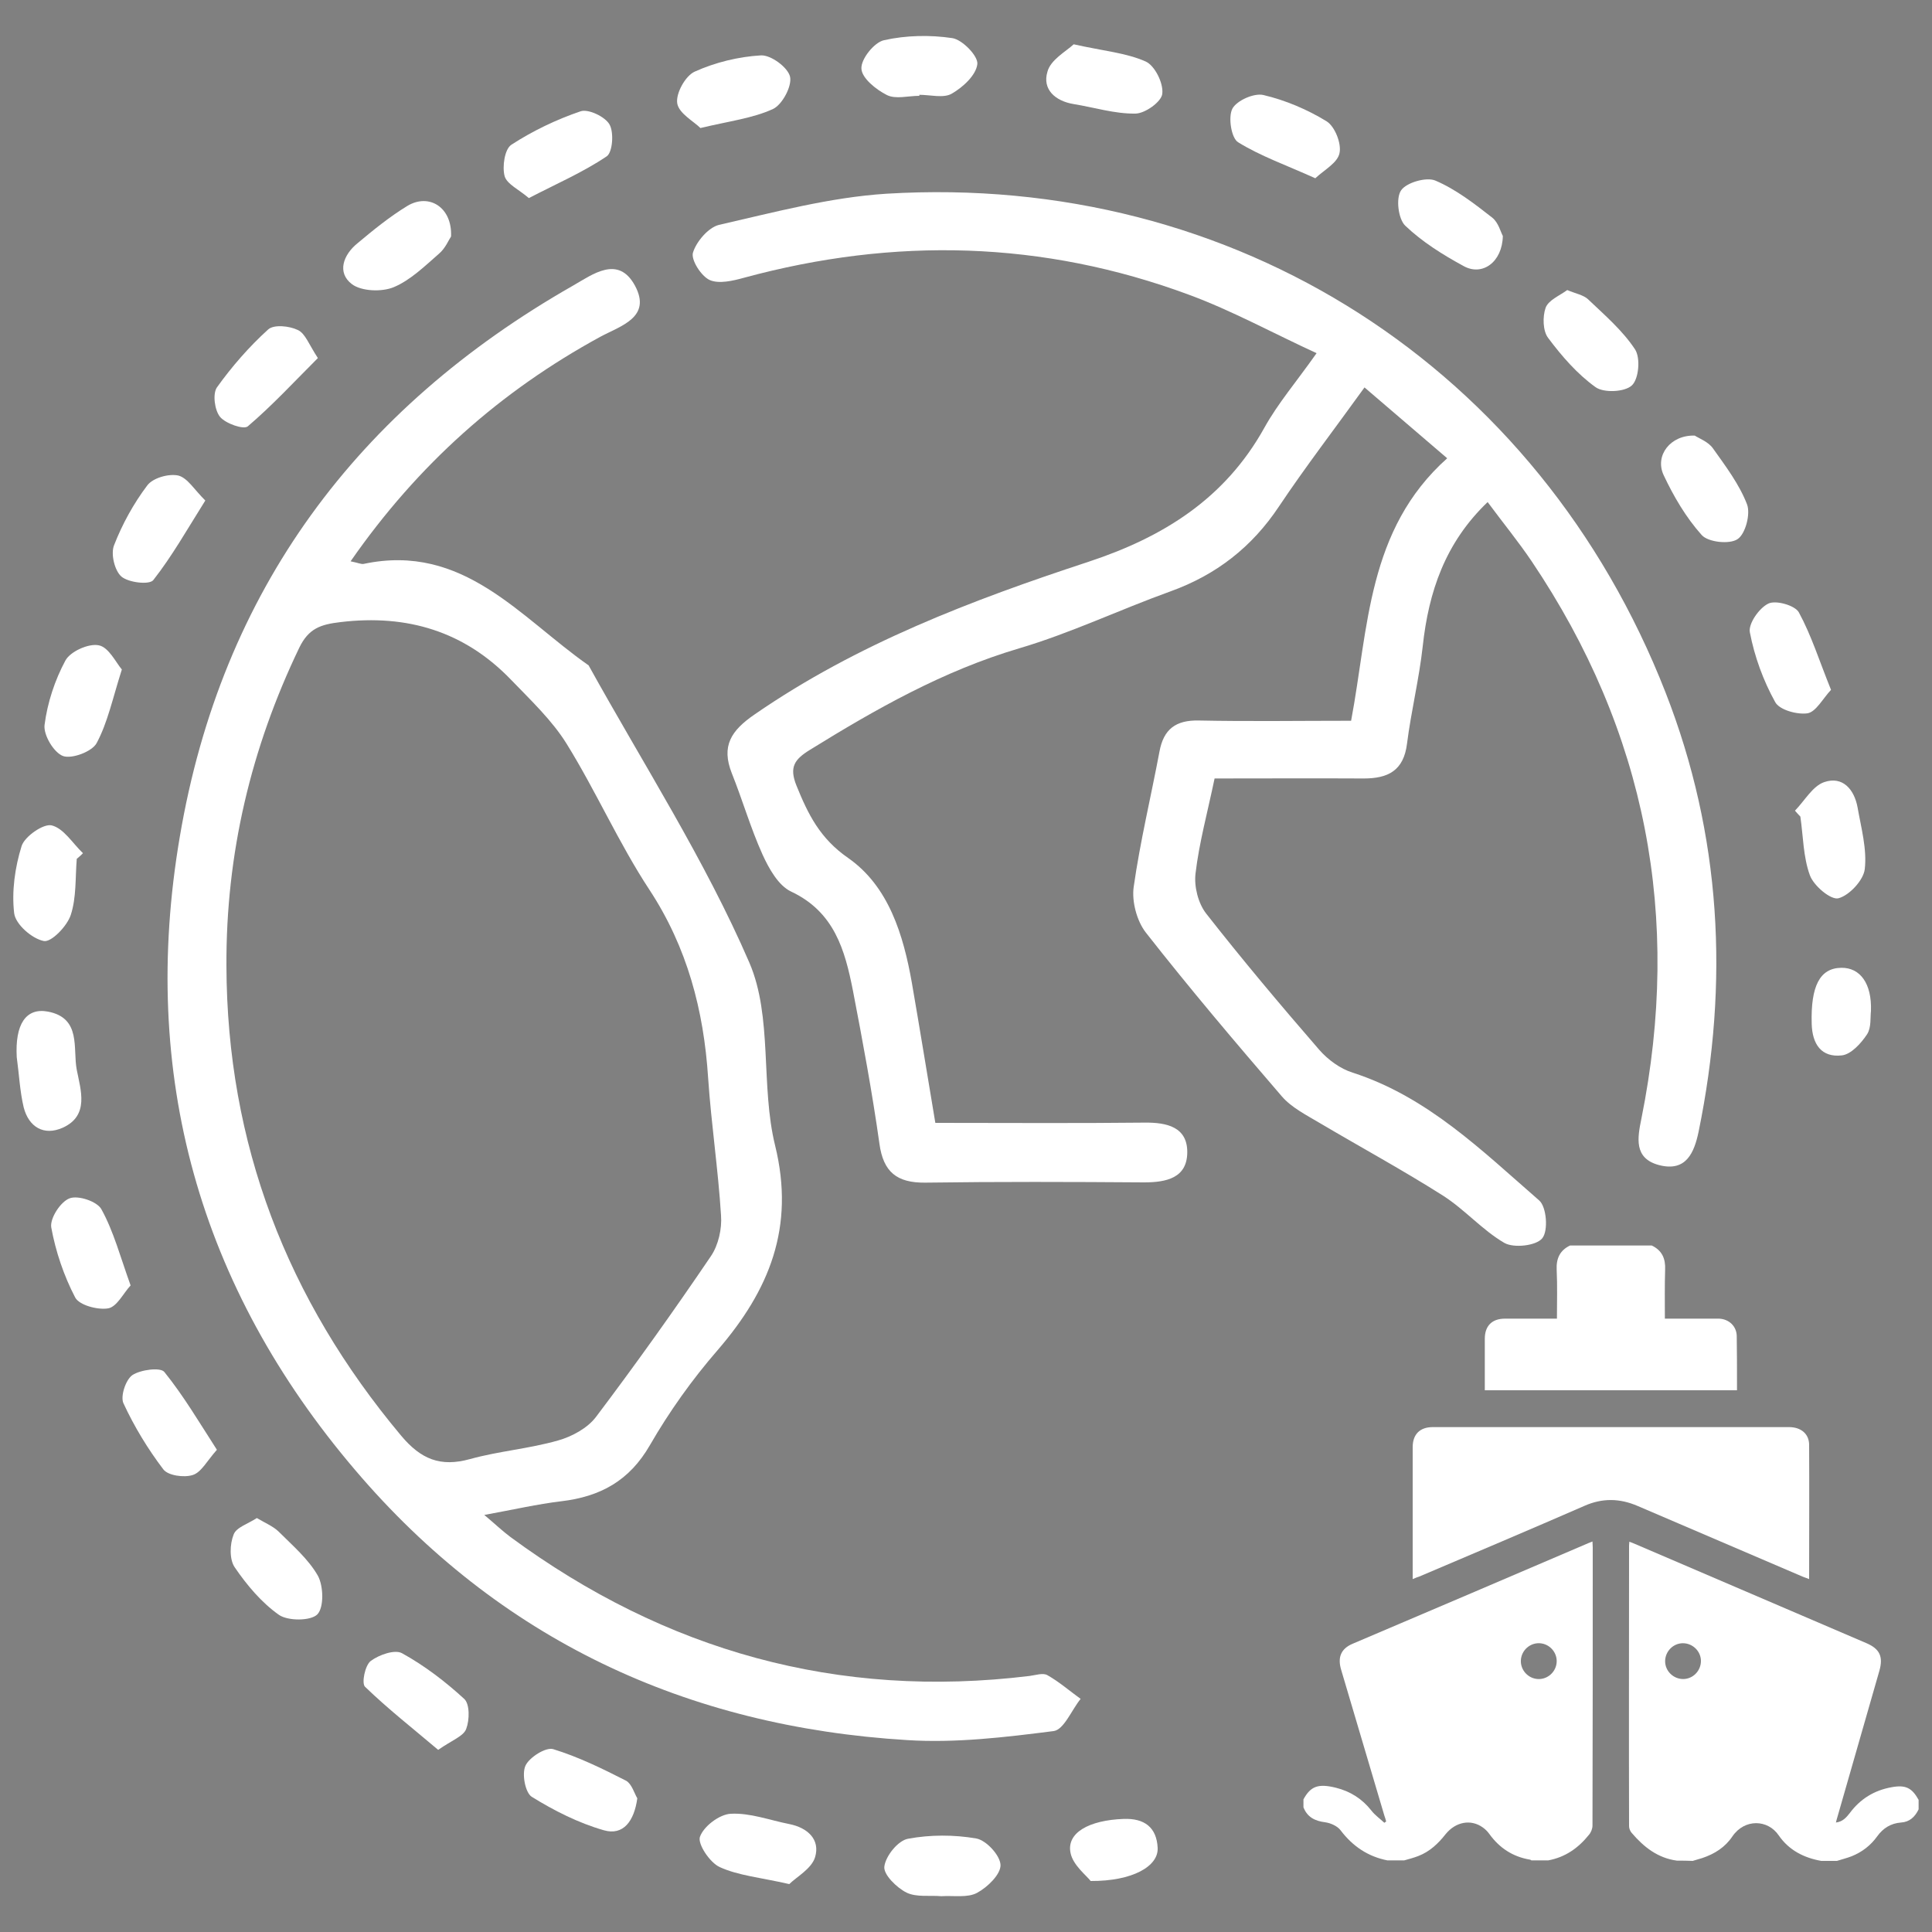 <?xml version="1.0" encoding="utf-8"?>
<!-- Generator: Adobe Illustrator 25.4.1, SVG Export Plug-In . SVG Version: 6.00 Build 0)  -->
<svg version="1.1" id="Layer_1" xmlns="http://www.w3.org/2000/svg" xmlns:xlink="http://www.w3.org/1999/xlink" x="0px" y="0px"
	 viewBox="0 0 75 75" style="enable-background:new 0 0 75 75;" xml:space="preserve">
<rect x="0" y="0" width="75" height="75" fill="#808080" stroke="none"/>
<style type="text/css">
	.st0{fill:#0443A0;}
	.st1{fill:#FFFFFF;}
</style>
<g>
	<path class="st0" d="M-319.61,23.41c-2.35,1.26-4.52,2.42-6.69,3.59c-6.61,3.56-13.21,7.12-19.82,10.67
		c-0.61,0.33-0.98,0.62-0.98,1.44c0.04,9.23,0.02,18.46,0.02,27.69c0,0.19,0.02,0.38,0.03,0.77c0.47-0.23,0.86-0.41,1.23-0.61
		c4.23-2.27,8.45-4.55,12.68-6.82c0.3-0.16,0.65-0.43,0.93-0.37c0.43,0.09,0.97,0.32,1.17,0.66c0.16,0.28-0.05,0.84-0.23,1.21
		c-0.12,0.23-0.48,0.36-0.74,0.5c-4.99,2.69-10,5.36-14.98,8.09c-0.87,0.47-1.55,0.49-2.43,0.01c-9.51-5.15-19.03-10.28-28.57-15.38
		c-0.86-0.46-1.16-1.04-1.16-2c0.03-10.22,0.03-20.45,0-30.67c0-1.01,0.34-1.59,1.24-2.07c9.5-5.08,18.99-10.19,28.47-15.33
		c0.87-0.47,1.55-0.49,2.43-0.02c9.51,5.15,19.04,10.27,28.57,15.38c0.8,0.43,1.16,0.96,1.15,1.89c-0.04,4.2-0.02,8.39-0.02,12.59
		c0,0.08,0,0.15,0,0.23c0.02,0.83-0.26,1.49-1.19,1.46c-0.86-0.02-1.11-0.66-1.1-1.44c0.01-3.28,0-6.56,0-9.84
		C-319.61,24.58-319.61,24.13-319.61,23.41z M-356.91,34.14c-0.03,0.57-0.06,0.93-0.06,1.3c0,2.14,0.01,4.27-0.01,6.41
		c-0.01,1.69-0.76,2.13-2.25,1.33c-2.95-1.58-5.89-3.2-8.86-4.75c-0.87-0.45-1.18-1.07-1.16-2.01c0.04-1.98-0.17-3.99,0.06-5.94
		c0.27-2.32-0.55-3.63-2.7-4.46c-1.67-0.65-3.21-1.66-4.94-2.59c0,0.55,0,0.89,0,1.22c0,9.04,0.01,18.07-0.02,27.11
		c0,0.86,0.3,1.26,1.02,1.65c8.46,4.52,16.9,9.08,25.35,13.63c0.32,0.17,0.66,0.31,1.11,0.51c0-0.55,0-0.96,0-1.37
		c0-8.27-0.12-16.55,0.07-24.82c0.06-2.45-0.6-3.84-2.87-4.71C-353.77,36.01-355.24,35.03-356.91,34.14z M-365.61,26.82
		c2.27,1.23,4.43,2.36,6.55,3.57c0.68,0.39,1.2,0.35,1.87-0.01c8.41-4.55,16.83-9.08,25.24-13.62c0.34-0.18,0.67-0.39,1.1-0.64
		c-2.26-1.22-4.39-2.33-6.47-3.52c-0.72-0.41-1.26-0.37-1.97,0.02c-6.63,3.6-13.27,7.16-19.91,10.74
		C-361.31,24.48-363.41,25.62-365.61,26.82z M-340.73,10.79c-2.35-1.27-4.51-2.39-6.62-3.59c-0.66-0.37-1.14-0.32-1.77,0.02
		c-8.5,4.6-17.02,9.18-25.53,13.77c-0.25,0.13-0.47,0.31-0.79,0.53c2.26,1.22,4.41,2.36,6.53,3.55c0.65,0.37,1.14,0.31,1.78-0.04
		c4.78-2.61,9.58-5.17,14.37-7.75C-348.81,15.16-344.86,13.02-340.73,10.79z M-355.69,32.15c2.19,1.19,4.28,2.26,6.31,3.45
		c0.82,0.48,1.45,0.48,2.29,0.02c8.4-4.56,16.82-9.09,25.23-13.62c0.28-0.15,0.53-0.34,0.89-0.57c-2.28-1.24-4.43-2.38-6.56-3.57
		c-0.6-0.33-1.06-0.34-1.67,0c-4.07,2.23-8.18,4.41-12.26,6.62C-346.16,27.01-350.85,29.54-355.69,32.15z M-366.93,28.72
		c0,2.57-0.03,4.88,0.03,7.19c0.01,0.31,0.39,0.7,0.7,0.89c1.08,0.64,2.2,1.2,3.3,1.79c1.15,0.62,2.31,1.23,3.62,1.93
		c0-2.55,0.01-4.86-0.02-7.17c0-0.24-0.21-0.59-0.43-0.71C-362.03,31.36-364.37,30.11-366.93,28.72z"/>
	<path class="st0" d="M-331.05,47.93c0-1.07,0.01-2.14,0-3.2c-0.02-0.9,0.33-1.4,1.29-1.53c2.06-0.28,2.96-1.21,3.28-3.32
		c0.12-0.82,0.53-1.23,1.35-1.23c4.46,0,8.92,0,13.38,0c0.83,0,1.21,0.44,1.33,1.26c0.3,2.08,1.23,2.93,3.29,3.35
		c0.47,0.1,1.2,0.68,1.21,1.05c0.09,4.49,0.4,9-1.31,13.32c-2,5.04-5.33,8.9-10.11,11.52c-0.8,0.44-1.44,0.43-2.23-0.02
		c-7.31-4.19-11.12-10.49-11.47-18.9C-331.08,49.46-331.05,48.7-331.05,47.93z M-312.64,40.99c-3.94,0-7.78,0-11.64,0
		c-0.64,2.36-2.16,3.81-4.48,4.46c0,1.59-0.03,3.11,0.01,4.63c0.14,6.15,2.51,11.28,7.37,15.06c3.32,2.58,2.52,2.59,5.81,0.03
		c6.45-5.02,8.04-11.97,7.3-19.76C-310.51,44.77-311.99,43.34-312.64,40.99z"/>
	<path class="st0" d="M-318.35,42.07c1.26,0,2.52-0.08,3.77,0.04c0.51,0.05,1.05,0.46,1.45,0.83c1.05,0.96,2.06,1.98,3.04,3
		c0.32,0.33,0.73,0.75,0.75,1.16c0.33,5.25-0.55,10.21-4.08,14.34c-1.17,1.38-2.66,2.49-4.01,3.71c-0.67,0.6-1.33,0.53-2.07,0.02
		c-5.01-3.5-7.71-8.31-8.11-14.39c-0.07-1.14-0.11-2.3,0.01-3.43c0.05-0.51,0.46-1.04,0.84-1.45c0.94-1.02,1.92-2.01,2.95-2.94
		c0.43-0.39,1.01-0.79,1.56-0.85C-320.96,41.99-319.65,42.07-318.35,42.07z M-318.46,44.37c-0.8,0-1.61,0.04-2.4-0.01
		c-0.75-0.05-1.22,0.19-1.7,0.82c-0.61,0.81-1.45,1.44-2.17,2.17c-0.24,0.25-0.56,0.57-0.57,0.87c-0.3,5.76,1.54,10.63,6.1,14.34
		c0.55,0.44,0.92,0.45,1.47,0c3.82-3.12,5.82-7.14,6.13-12.05c0.1-1.65,0.13-3.19-1.66-4.02c-0.13-0.06-0.26-0.19-0.32-0.32
		c-0.91-1.87-2.56-1.96-4.31-1.79C-318.07,44.39-318.27,44.37-318.46,44.37z"/>
	<path class="st0" d="M-319.32,53.82c1.12-1.18,2.07-2.16,3.01-3.15c0.57-0.59,1.21-0.87,1.87-0.2c0.63,0.64,0.34,1.24-0.21,1.78
		c-1.21,1.21-2.42,2.42-3.62,3.63c-0.66,0.66-1.32,0.65-1.98-0.01c-0.67-0.68-1.34-1.35-2.01-2.02c-0.55-0.54-0.84-1.14-0.21-1.78
		c0.67-0.67,1.32-0.39,1.87,0.21C-320.19,52.73-319.82,53.22-319.32,53.82z"/>
</g>
<g>
	<path class="st0" d="M-326.3-20.93c-0.54,0.29-1.08,0.83-1.61,0.82c-0.85-0.02-1.06-0.82-0.99-1.57c0.07-0.73-0.2-1.19-0.79-1.65
		c-5.54-4.41-7.31-11.74-4.39-18.21c0.33-0.74,0.26-1.15-0.32-1.69c-3.09-2.92-6.75-4.52-10.93-5.09c-1.1-0.15-1.81,0.28-2.35,1.1
		c-0.92,1.41-2.05,1.78-3.55,0.94c-1.36-0.77-2.71-0.47-4.02,0.15c-1.1,0.52-2.01,0.49-2.71-0.64c-0.96-1.55-2.32-1.72-4.03-1.43
		c-7.88,1.33-13.87,6.91-15.29,14.72c-0.45,2.47-0.26,5.05-0.33,7.58c-0.04,1.52,0,3.04-0.01,4.56c-0.01,0.77-0.37,1.3-1.18,1.29
		c-0.82-0.01-1.16-0.56-1.15-1.32c0.05-3.78-0.21-7.6,0.25-11.33c1.02-8.23,5.69-13.82,13.4-16.77c1.93-0.74,4.05-0.99,6.24-1.51
		c0-1.24,0.02-2.68-0.02-4.11c-0.01-0.26-0.22-0.57-0.43-0.75c-4.78-4.12-6.56-9.51-6.56-15.62c0-0.73-0.05-1.26-0.76-1.76
		c-0.97-0.67-1.06-2.17-0.4-3.29c0.18-0.3,0.36-0.62,0.62-0.85c1.79-1.57,1.69-3.34,0.91-5.42c-0.99-2.66-1.64-5.43-2.5-8.14
		c-0.77-2.4,0.67-4.1,3.04-4.07c8.77,0.12,17.55,0.05,26.33,0.05c2.53,0,3.66,1.44,2.96,3.87c-1,3.48-2.09,6.93-3.06,10.41
		c-0.14,0.5,0.02,1.19,0.29,1.67c0.45,0.81,1.12,1.5,1.65,2.27c0.94,1.37,0.65,2.69-0.54,3.84c-0.42,0.4-0.41,1.24-0.7,2.21
		c3.54-1.46,6.68-2.8,9.87-4.05c0.54-0.21,1.32-0.22,1.86,0c6.28,2.53,12.53,5.14,18.8,7.68c0.97,0.39,1.37,0.91,1.36,1.99
		c-0.04,6.79-0.04,13.57,0,20.36c0.01,0.81,0.22,1.7,0.59,2.42c4.61,9.02-0.54,19.93-10.45,21.98c-3.13,0.65-6.21,0.3-9.16-0.99
		C-326.33-21.18-326.32-21.06-326.3-20.93z M-320.33-22.38c7.12,0.03,12.9-5.67,12.96-12.78c0.06-7.07-5.73-12.94-12.78-12.96
		c-7.12-0.02-12.92,5.71-12.95,12.79C-333.15-28.22-327.41-22.41-320.33-22.38z M-364.68-72.62c-0.22,5.48,0.94,10.36,4.86,14.24
		c3.98,3.93,9.57,3.89,13.6,0.02c2.05-1.97,3.34-4.39,4.11-7.09c0.67-2.32,0.95-4.7,0.69-7.17
		C-349.19-72.62-356.85-72.62-364.68-72.62z M-363.71-80.95c7.15,0,14.24,0,21.39,0c1.14-3.84,2.28-7.65,3.45-11.59
		c-9.5,0-18.79,0-28.3,0C-365.99-88.61-364.86-84.79-363.71-80.95z M-327.24-48.82c6.39-2.81,12.15-1.98,17.48,2.46
		c0-5.9,0-11.64,0-17.52c-0.99,0.4-1.91,0.7-2.75,1.15c-0.32,0.17-0.64,0.65-0.66,1.01c-0.07,1.63-0.07,3.27-0.02,4.91
		c0.03,0.92-0.35,1.43-1.15,1.81c-2.04,0.97-4.04,2-6.07,2.99c-1.43,0.7-2.15,0.25-2.17-1.33c-0.01-1.7,0-3.41,0-5.28
		c-1.65,0.68-3.15,1.29-4.66,1.91C-327.24-54.1-327.24-51.53-327.24-48.82z M-339.7-75.1c-0.78-1.05-1.4-1.99-2.13-2.83
		c-0.28-0.32-0.82-0.6-1.24-0.6c-6.63-0.04-13.26-0.03-19.89-0.02c-0.32,0-0.78,0.05-0.95,0.26c-0.81,0.97-1.55,2.01-2.43,3.19
		C-357.4-75.1-348.69-75.1-339.7-75.1z M-342.32-59.38c3.5,1.4,6.85,2.75,10.21,4.06c0.92,0.36,1.39,0.88,1.33,1.91
		c-0.06,1.24,0,2.49-0.02,3.74c-0.03,1.32-0.69,1.81-1.88,1.34c-3.73-1.47-7.44-2.98-11.16-4.45c-0.72-0.28-1.04-0.75-1.01-1.51
		c0.03-0.63,0.01-1.25,0.01-1.88c-0.11-0.03-0.21-0.06-0.32-0.08c-0.28,0.34-0.77,0.67-0.79,1.02c-0.09,1.5-0.04,3-0.04,4.51
		c5.39,0.44,9.9,2.49,13.53,6.07c0.86-0.8,1.66-1.5,2.39-2.25c0.24-0.25,0.44-0.65,0.44-0.98c0.03-2.73,0.02-5.46-0.02-8.19
		c0-0.3-0.26-0.75-0.52-0.86c-3.61-1.53-7.24-3.01-10.93-4.52C-341.5-60.76-341.87-60.13-342.32-59.38z M-324.35-60.46
		c-5.07-2.33-9.93-4.55-14.86-6.81c-0.34,1.31-0.63,2.46-0.94,3.66c3.8,1.57,7.54,3.12,11.28,4.65c0.23,0.1,0.56,0.12,0.79,0.04
		C-326.91-59.38-325.75-59.88-324.35-60.46z M-337.13-68.9c5.24,2.39,10.26,4.69,15.29,6.98c0.2,0.09,0.48,0.22,0.65,0.16
		c1.15-0.45,2.29-0.94,3.67-1.52c-5.34-2.12-10.43-4.05-15.44-6.18C-334.52-70.13-335.67-69.75-337.13-68.9z M-348.34-54.09
		c-3.14,1.29-6.21,1.31-9.35-0.01c0,1.36-0.06,2.56,0.02,3.76c0.07,1.13,1.55,2.12,2.53,1.65c1.54-0.73,2.97-0.59,4.46,0.06
		c0.3,0.13,0.83,0.19,1.03,0.01c0.75-0.65,1.51-1.31,1.34-2.52C-348.44-52.01-348.34-52.92-348.34-54.09z M-331.21-71.32
		c0.33,0.16,0.63,0.31,0.94,0.44c4.77,1.9,9.58,3.72,14.3,5.74c1.61,0.69,2.77,0.21,4.17-0.57c-0.41-0.2-0.68-0.34-0.96-0.46
		c-4.46-1.84-8.97-3.57-13.37-5.55C-327.98-72.55-329.52-72.49-331.21-71.32z M-320.23-54.74c1.55-0.77,2.97-1.47,4.38-2.19
		c0.14-0.07,0.27-0.3,0.28-0.46c0.02-1.34,0.01-2.67,0.01-4.13c-1.46,0.6-2.77,1.1-4.03,1.68c-0.28,0.13-0.59,0.53-0.6,0.82
		C-320.26-57.66-320.23-56.3-320.23-54.74z M-342.68-57c0.23,0.99,0.19,2.12,0.58,2.3c2.88,1.31,5.85,2.42,9.16,3.75
		c-0.24-0.99-0.2-2.11-0.6-2.29C-336.42-54.56-339.39-55.68-342.68-57z"/>
	<path class="st0" d="M-361.2-34.64c-0.02,2.26-1.87,4.08-4.12,4.07c-2.24-0.01-4.1-1.9-4.07-4.13c0.03-2.26,1.87-4.08,4.13-4.07
		C-363.02-38.76-361.18-36.89-361.2-34.64z M-365.27-32.93c0.93-0.01,1.7-0.78,1.72-1.7c0.02-0.97-0.79-1.79-1.76-1.78
		c-0.92,0.01-1.7,0.79-1.72,1.71C-367.06-33.74-366.24-32.91-365.27-32.93z"/>
	<path class="st0" d="M-321.51-32.12c2.39-2.39,4.56-4.57,6.74-6.75c0.19-0.19,0.39-0.39,0.58-0.58c0.55-0.54,1.17-0.71,1.76-0.14
		c0.63,0.61,0.45,1.26-0.12,1.84c-0.49,0.5-0.99,1-1.48,1.49c-2.04,2.04-4.07,4.09-6.11,6.12c-1.01,1-1.46,1.01-2.44,0.04
		c-1.36-1.34-2.7-2.7-4.06-4.04c-0.6-0.59-0.92-1.25-0.23-1.92c0.69-0.67,1.35-0.33,1.92,0.27
		C-323.85-34.6-322.73-33.41-321.51-32.12z"/>
</g>
<g>
	<path class="st0" d="M-451.19-38.73c-0.09,3.62-1.6,7.22-4.05,10.35c-1.91,2.44-4.18,4.59-6.32,6.86c-0.57,0.6-1.24,0.73-1.92,0.15
		c-4.27-3.66-7.9-7.79-9.76-13.22c-2.15-6.29,0.37-12.59,6-15.09C-459.67-53.04-451.15-47.47-451.19-38.73z M-456.9-39.18
		c0.05-3.14-2.5-5.75-5.64-5.78c-3.1-0.03-5.67,2.46-5.75,5.56c-0.08,3.15,2.45,5.78,5.58,5.84
		C-459.57-33.51-456.96-36.03-456.9-39.18z"/>
	<path class="st0" d="M-400.99-82.05c-0.1,3.64-1.63,7.23-4.07,10.35c-1.88,2.41-4.13,4.53-6.23,6.77
		c-0.59,0.63-1.28,0.81-2.01,0.18c-4.26-3.66-7.89-7.79-9.74-13.21c-2.18-6.37,0.43-12.73,6.2-15.15
		C-409.24-96.31-400.92-90.72-400.99-82.05z M-406.7-82.62c0-3.14-2.58-5.71-5.73-5.7c-3.1,0.01-5.64,2.54-5.67,5.64
		c-0.03,3.15,2.52,5.73,5.67,5.76C-409.29-76.89-406.71-79.47-406.7-82.62z"/>
	<path class="st0" d="M-434.08-67.78c1.3,0,2.44-0.05,3.57,0.01c1.84,0.09,3.24,1.46,3.26,3.31c0.05,4.64,0.05,9.28,0,13.91
		c-0.02,1.85-1.44,3.26-3.29,3.28c-5.4,0.05-10.8,0.05-16.19,0c-1.85-0.02-3.28-1.43-3.3-3.27c-0.05-4.64-0.05-9.28,0-13.91
		c0.02-1.85,1.41-3.23,3.25-3.32c1.13-0.06,2.28-0.01,3.59-0.01c0,0.74,0,1.45,0,2.15c0,1.82,0.01,3.65,0,5.47
		c-0.01,0.98,0.41,1.5,1.42,1.5c2.09-0.01,4.18-0.01,6.27,0c1.01,0,1.44-0.5,1.43-1.48C-434.09-62.64-434.08-65.14-434.08-67.78z"/>
	<path class="st0" d="M-437.12-21c-5.93,0-11.86,0-17.79,0c-0.38,0-0.84,0.09-1.12-0.08c-0.36-0.24-0.8-0.7-0.8-1.06
		c0-0.36,0.44-0.84,0.8-1.05c0.32-0.18,0.81-0.08,1.23-0.08c11.67,0,23.34,0.02,35.01-0.01c6.79-0.02,12.78-4.11,15.29-10.34
		c3.9-9.66-2.07-20.64-12.3-22.43c-2.11-0.37-4.32-0.23-6.48-0.29c-0.82-0.02-1.63-0.1-1.66-1.11c-0.03-1.09,0.81-1.18,1.68-1.2
		c3.85-0.07,7.65,0.04,11.26,1.7c7.13,3.28,11.72,11.04,10.93,18.65c-0.88,8.47-6.64,15.12-14.68,16.82
		c-1.47,0.31-3.01,0.45-4.52,0.47C-425.86-20.97-431.49-21-437.12-21z"/>
	<path class="st0" d="M-444.35-83.76c5.4,0,10.8,0,16.19,0c0.34,0,0.77-0.12,1.01,0.05c0.41,0.29,0.93,0.73,0.97,1.15
		c0.03,0.32-0.54,0.81-0.94,1.04c-0.28,0.17-0.74,0.05-1.12,0.05c-10.68,0-21.36-0.01-32.04,0.01c-5.21,0.01-9.52,3.29-11,8.29
		c-2.08,7.06,3.22,14.31,10.62,14.5c2.24,0.06,4.49,0.02,6.73,0.01c0.85,0,1.59,0.19,1.56,1.2c-0.03,0.93-0.75,1.12-1.55,1.1
		c-2.85-0.07-5.72,0.08-8.54-0.23c-7.07-0.78-12.5-8.02-11.46-15.05c1.08-7.33,6.61-12.1,14.06-12.11
		C-454.69-83.76-449.52-83.76-444.35-83.76z"/>
	<path class="st0" d="M-440.93-61.02c0-2,0-3.93,0-5.86c0-0.26,0-0.52,0-0.84c1.55,0,3,0,4.52,0c0,2.24,0,4.42,0,6.7
		C-437.86-61.02-439.32-61.02-440.93-61.02z"/>
	<path class="st0" d="M-462.43-42.68c1.87,0.1,3.33,1.69,3.25,3.56c-0.08,1.87-1.67,3.34-3.53,3.28c-1.92-0.07-3.42-1.71-3.31-3.62
		C-465.91-41.33-464.3-42.77-462.43-42.68z"/>
	<path class="st0" d="M-412.44-79.19c-1.87-0.02-3.39-1.56-3.38-3.43c0.01-1.92,1.61-3.46,3.52-3.41c1.87,0.05,3.36,1.62,3.32,3.49
		C-409.02-80.68-410.57-79.17-412.44-79.19z"/>
</g>
<g>
	<path class="st0" d="M-436.56,49.42c0,1.93,0,3.68,0,5.43c0,5.54,0,11.08,0,16.63c0,2.06-0.84,2.94-2.88,2.94
		c-10.7,0.01-21.39,0.01-32.09,0c-2.06,0-2.89-0.85-2.89-2.93c-0.01-9.41-0.01-18.81,0-28.22c0-2.05,0.86-2.9,2.92-2.9
		c7.73-0.01,15.46-0.01,23.19,0.01c0.77,0,1.26-0.19,1.73-0.86c1.83-2.56,4.47-4.07,7.28-5.32c1.74-0.78,3.48-1.56,5.24-2.29
		c0.59-0.25,0.9-0.58,0.78-1.23c-0.01-0.04,0-0.08,0-0.12c0.18-2.03-0.16-3.78-1.53-5.5c-1.82-2.27-2.19-5.12-2.52-8.01
		c-0.26-2.23-0.35-4.36-0.01-6.57c0.92-6.02,3.79-8.86,10.42-9.76c3.02-0.41,6-0.03,8.83,1.16c3.22,1.35,5.03,3.86,5.67,7.22
		c0.47,2.47,1.04,4.93,0.14,7.49c-0.37,1.06-0.15,2.32-0.34,3.46c-0.41,2.44-1.55,4.58-3.13,6.44c-0.75,0.87-1,1.74-0.97,2.85
		c0.07,2.33,0.01,2.35,2.18,3.23c3.25,1.33,6.46,2.74,9.21,5c3.06,2.53,4.69,5.76,4.76,9.76c0.03,1.75-0.28,2.07-2,2.07
		c-10.81,0-21.63,0-32.44,0C-435.48,49.42-435.94,49.42-436.56,49.42z M-472.11,42.76c0,0.48,0,0.9,0,1.31
		c0,8.9,0.02,17.79-0.02,26.69c-0.01,1.07,0.27,1.37,1.36,1.37c10.26-0.04,20.53-0.02,30.79-0.02c0.41,0,0.83,0,1.22,0
		c0-9.9,0-19.62,0-29.34c-3.37,0-6.63,0-9.93,0c-0.03,0.26-0.07,0.44-0.07,0.63c-0.01,1.99,0.05,3.98-0.04,5.97
		c-0.02,0.49-0.4,1.15-0.81,1.37c-0.33,0.18-1.01-0.1-1.43-0.35c-0.59-0.34-1.1-0.85-1.78-1.4c-1.72,2.42-3.53,2.31-5.24,0
		c-0.59,0.48-1,0.91-1.49,1.19c-0.5,0.28-1.13,0.65-1.63,0.56c-0.8-0.14-0.73-0.96-0.73-1.64c0.01-2.09,0-4.19,0-6.34
		C-465.37,42.76-468.66,42.76-472.11,42.76z M-424.44,2.76c-1.64,0.25-3.01,0.35-4.33,0.67c-3.07,0.74-5.29,2.46-5.93,5.73
		c-0.29,1.48-0.55,2.99-0.66,4.49c-0.14,1.8,0.6,2.31,2.35,1.71c0.96-0.33,1.89-0.74,2.8-1.18c3.65-1.76,7.28-1.73,10.93,0
		c1.12,0.53,2.27,1.03,3.45,1.39c1.22,0.38,1.85-0.11,1.71-1.39c-0.2-1.89-0.49-3.78-0.9-5.63c-0.55-2.45-2.21-4.02-4.55-4.75
		C-421.23,3.29-422.98,3.06-424.44,2.76z M-434.78,18.35c0.01,4.16,4.34,9.89,8.62,11.19c1.33,0.4,2.55,0.24,3.73-0.36
		c3.61-1.83,6.07-4.69,7.38-8.51c0.27-0.79,0.36-1.63,0.47-2.16c-1.89-0.7-3.66-1.18-5.26-1.97c-3.29-1.63-6.46-1.61-9.75-0.02
		C-431.21,17.3-432.98,17.73-434.78,18.35z M-403.04,47.03c-0.18-3.29-1.55-5.84-3.98-7.86c-3.02-2.52-6.69-3.71-10.05-5.09
		c-0.95,1.13-1.7,2.24-2.67,3.11c-0.89,0.8-2.04,1.28-3.01,2c-0.47,0.35-1.08,0.9-1.11,1.38c-0.12,2.13-0.05,4.26-0.05,6.45
		C-416.92,47.03-410.07,47.03-403.04,47.03z M-436.56,47.02c3.57,0,6.98,0,10.52,0c0-1.77-0.09-3.48,0.03-5.18
		c0.11-1.46-0.47-2.36-1.7-3.01c-2.1-1.11-3.96-2.49-4.9-4.78c-5.34,2.14-9.74,3.8-11.35,6.32c1.6,0,3.1-0.01,4.6,0
		c1.91,0.02,2.8,0.91,2.81,2.78C-436.55,44.4-436.56,45.65-436.56,47.02z M-430.83,29.36c-0.43,3.57,0.45,5.32,3.34,6.96
		c0.68,0.38,1.34,0.8,2.02,1.16c0.21,0.11,0.55,0.21,0.71,0.12c1.38-0.86,2.83-1.66,4.08-2.69c1.56-1.28,1.68-3.09,1.35-5.15
		C-423.29,32.91-427.06,32.43-430.83,29.36z M-451.39,42.78c-2.77,0-5.44,0-8.12,0c0,1.44,0,2.79,0,4.28c2-1.75,2.62,0.75,3.97,1.04
		c1.27-0.61,2.15-2.85,4.15-0.95C-451.39,45.61-451.39,44.26-451.39,42.78z"/>
	<path class="st0" d="M-448.01,28.84c0,0.93,0.09,1.68-0.03,2.4c-0.11,0.68-0.24,1.55-0.69,1.92c-0.76,0.62-1.42-0.19-2.01-0.66
		c-1.29-1.01-2.52-2.09-3.84-3.06c-0.46-0.34-1.11-0.57-1.67-0.58c-4.45-0.05-8.89-0.02-13.34-0.03c-1.88,0-2.78-0.9-2.79-2.8
		c-0.01-4.6-0.01-9.2,0-13.81c0-1.95,0.91-2.85,2.86-2.85c7.88-0.01,15.76,0,23.64,0c2.05,0,2.8,0.76,2.8,2.84
		c0.01,4.6,0.01,9.2,0,13.81c0,2.08-0.74,2.81-2.82,2.81C-446.55,28.84-447.21,28.84-448.01,28.84z M-450.42,29.77
		c0-0.64,0-1.01,0-1.38c0.01-1.62,0.26-1.86,1.93-1.87c0.96,0,1.93,0,2.94,0c0-4.99,0-9.84,0-14.74c-8.19,0-16.31,0-24.43,0
		c0,4.95,0,9.8,0,14.74c0.5,0,0.93,0,1.35,0c4.25,0,8.51-0.04,12.76,0.04c0.79,0.01,1.64,0.37,2.33,0.8
		C-452.5,28-451.59,28.85-450.42,29.77z"/>
	<path class="st0" d="M-413.44,52.73c3.71,0,7.41,0,11.12,0c1.4,0,1.73,0.31,1.73,1.72c0.01,6.08,0.01,12.17,0,18.25
		c0,1.44-0.27,1.71-1.73,1.71c-7.37,0.01-14.75,0.01-22.12,0c-1.49,0-1.8-0.31-1.8-1.78c-0.01-6.05-0.01-12.09,0-18.14
		c0-1.46,0.32-1.77,1.8-1.77C-420.77,52.72-417.1,52.73-413.44,52.73z M-423.83,55.1c0,5.73,0,11.32,0,16.92
		c0.19,0.04,0.3,0.09,0.41,0.09c6.56,0.01,13.11,0,19.67,0.02c0.8,0,0.87-0.39,0.86-1.01c-0.01-5.03-0.01-10.06-0.01-15.1
		c0-0.3-0.06-0.59-0.09-0.91C-409.98,55.1-416.87,55.1-423.83,55.1z"/>
	<path class="st0" d="M-446.7,62.97c-0.88,0.39-1.58,0.56-2.08-0.29c-0.45-0.79,0.13-1.23,0.59-1.69c2.93-2.94,2.35-2.88,5.19,0.02
		c0.38,0.39,0.72,1.27,0.53,1.65c-0.21,0.42-1.05,0.53-1.93,0.92c0,0.9,0,2.24,0,3.58c0,0.47,0.01,0.94-0.02,1.4
		c-0.05,0.77-0.42,1.27-1.25,1.22c-0.77-0.05-1.05-0.55-1.03-1.28c0.01-0.9,0-1.79,0-2.69C-446.7,64.91-446.7,64.02-446.7,62.97z"/>
	<path class="st0" d="M-463.82,68.9c-1.2,0-2.41-0.01-3.61,0c-0.81,0.01-1.42-0.3-1.43-1.16c-0.02-0.87,0.58-1.18,1.4-1.18
		c2.45,0.01,4.9,0.01,7.35,0c0.82,0,1.37,0.28,1.35,1.2c-0.02,0.86-0.56,1.13-1.31,1.13C-461.33,68.9-462.58,68.9-463.82,68.9z"/>
	<path class="st0" d="M-463.74,62.17c-1.25,0-2.49,0-3.74,0c-0.81,0-1.41-0.3-1.39-1.19c0.02-0.84,0.62-1.09,1.37-1.09
		c2.46,0,4.91,0,7.37,0c0.8,0,1.4,0.23,1.37,1.18c-0.03,0.89-0.61,1.09-1.35,1.09C-461.33,62.18-462.53,62.17-463.74,62.17z"/>
	<path class="st0" d="M-457.68,17.41c-2.77,0-5.54-0.01-8.3,0.01c-0.78,0-1.45-0.13-1.48-1.07c-0.03-0.99,0.65-1.23,1.48-1.23
		c5.54,0,11.07,0,16.61,0c0.84,0,1.52,0.28,1.49,1.24c-0.03,0.89-0.69,1.08-1.49,1.08C-452.15,17.4-454.91,17.41-457.68,17.41z"/>
	<path class="st0" d="M-457.66,20.89c2.73,0,5.45,0.01,8.18-0.01c0.83-0.01,1.59,0.17,1.58,1.12c-0.01,0.96-0.74,1.23-1.64,1.23
		c-5.45-0.02-10.91-0.01-16.36,0c-0.82,0-1.54-0.16-1.55-1.15c-0.02-1.07,0.75-1.2,1.61-1.2C-463.12,20.9-460.39,20.89-457.66,20.89
		z"/>
	<path class="st0" d="M-413.94,61.15c-1.05,0-2.1,0-3.15,0c-0.73,0-1.2-0.32-1.22-1.1c-0.02-0.82,0.43-1.22,1.22-1.23
		c2.06-0.01,4.12-0.01,6.18,0c0.76,0,1.29,0.34,1.29,1.17c0,0.84-0.52,1.15-1.29,1.16C-411.92,61.15-412.93,61.15-413.94,61.15z"/>
</g>
<g>
	<path class="st1" d="M-277.64,28.76c1.04,2.12,2.55,1.85,4.31,1.58c3.3-0.5,6.65-0.65,9.97-1c0.38-0.04,0.84-0.29,1.08-0.59
		c1.07-1.38,2.42-1.99,4.16-1.92c0.39,0.01,0.91-0.22,1.19-0.52c2.19-2.31,4.35-4.66,6.49-7.02c0.22-0.25,0.34-0.69,0.33-1.03
		c-0.04-0.85-0.18-1.7-0.29-2.72c-3.05-1.85-6.49-3.34-10.1-4.41c-0.27-0.08-0.78,0.14-0.99,0.39c-1.48,1.73-3.3,2.18-5.43,1.37
		c-0.35-0.13-0.95-0.01-1.24,0.23c-0.81,0.69-1.53,1.48-2.25,2.26c-0.51,0.55-1.08,0.76-1.69,0.25c-0.65-0.54-0.47-1.13,0.06-1.67
		c0.83-0.84,1.7-1.64,2.46-2.53c0.28-0.33,0.47-0.93,0.39-1.35c-0.38-1.95,0.22-3.64,1.78-4.69c1.59-1.07,3.43-0.98,5.11,0.17
		c0.29,0.2,0.86,0.26,1.17,0.11c6.43-3.04,13.17-4.03,20.2-3.05c3.32,0.46,6.53,1.39,9.56,2.85c0.56,0.27,0.94,0.3,1.52-0.1
		c1.52-1.06,3.16-1.01,4.7,0c1.54,1.01,2.25,2.5,1.91,4.31c-0.14,0.74,0.01,1.13,0.54,1.53c0.33,0.25,0.64,0.54,0.91,0.86
		c0.41,0.48,0.8,0.58,1.47,0.4c1.83-0.49,3.41,0.06,4.54,1.58c1.12,1.52,1.23,3.18,0.24,4.8c-0.35,0.58-0.2,0.94,0.07,1.43
		c3.73,6.74,5.06,13.97,4.09,21.56c-1.04,8.19-4.64,15.18-10.62,20.9c-0.59,0.57-0.76,1.03-0.58,1.86c0.39,1.81-0.29,3.32-1.81,4.35
		c-1.51,1.03-3.16,1.14-4.69,0.07c-0.68-0.47-1.14-0.4-1.83-0.08c-10.09,4.61-20.19,4.62-30.26-0.07c-0.59-0.28-1.01-0.34-1.64,0.04
		c-1.53,0.92-3.13,0.85-4.61-0.18c-1.48-1.02-2.13-2.48-1.81-4.25c0.12-0.66,0-1.03-0.46-1.47c-7.16-6.84-10.86-15.23-11.19-25.11
		c-0.02-0.63-0.24-0.91-0.8-1.18c-1.75-0.83-2.64-2.52-2.42-4.37c0.24-1.95,1.5-3.36,3.46-3.71c0.66-0.12,0.89-0.45,1.13-1.04
		c1.19-2.86,2.45-5.7,3.72-8.53c0.3-0.67,0.84-1.04,1.57-0.64c0.79,0.44,0.68,1.07,0.27,1.75
		C-275.66,22.93-276.91,25.85-277.64,28.76z M-260.08,35.41c-0.69,1.72-1.44,3.38-2.04,5.09c-2.22,6.32-3.09,12.82-2.46,19.5
		c0.03,0.35,0.24,0.8,0.51,0.98c0.93,0.6,1.92,1.09,3.12,1.75c10.61-3.92,19.81-10.39,27.3-19.32c0.67-0.8,1.24-1.45,0.48-2.53
		c-0.25-0.36-0.32-0.98-0.23-1.43c0.2-0.94-0.27-1.3-1.01-1.57c-4.06-1.47-8.07-3.09-12.18-4.39c-2.51-0.79-5.17-1.08-7.71-1.58
		C-255.61,34.87-257.06,35.74-260.08,35.41z M-260.77,66.76c9.89,4.69,19.79,4.66,29.68-0.1c-0.18-2.78,0.64-4.49,2.65-5.25
		c0.8-0.3,1.05-0.77,1.07-1.5c0.03-1.37,0.07-2.73,0.07-4.1c0-0.81,0.2-1.53,1.14-1.5c0.92,0.02,1.13,0.75,1.09,1.55
		c-0.08,1.59-0.21,3.18-0.22,4.78c0,0.34,0.34,0.78,0.65,0.97c0.19,0.12,0.71-0.03,0.93-0.23c3.01-2.79,5.42-6.04,7.15-9.77
		c0.14-0.3,0.06-0.94-0.17-1.14c-2.87-2.47-5.79-4.91-8.71-7.32c-0.23-0.19-0.66-0.15-0.99-0.22c-0.07,0.34-0.23,0.69-0.18,1
		c0.27,1.61,0.61,3.2,0.91,4.8c0.13,0.69-0.09,1.24-0.86,1.33c-0.75,0.1-1.09-0.34-1.22-1.04c-0.24-1.34-0.58-2.67-0.76-4.02
		c-0.14-1.05-0.88-1.08-1.64-1.34c-0.82-0.28-1.09,0.21-1.46,0.67c-7.44,9.04-16.59,15.75-27.52,19.97
		C-260.29,64.74-260.98,65.26-260.77,66.76z M-263.3,31.37c-3.82,0.47-7.73,0.93-11.64,1.46c-0.25,0.03-0.56,0.53-0.63,0.86
		c-0.3,1.4-1.05,2.46-2.35,3.02c-0.71,0.3-0.82,0.71-0.79,1.4c0.22,5.62,1.93,10.8,4.6,15.7c1.65,3.02,3.69,5.73,6.22,7.99
		c0.98-0.27,1.15-0.82,1.12-1.72c-0.08-2.85-0.19-5.72,0.05-8.55c0.5-5.83,2.06-11.41,4.61-16.7c0.13-0.28,0.11-0.71-0.01-1.01
		C-262.42,33.09-262.8,32.4-263.3,31.37z M-222.84,14.08c-0.48-0.45-0.95-0.95-1.48-1.37c-0.18-0.14-0.56-0.2-0.77-0.11
		c-2.9,1.19-4.35,0.86-6.47-1.71c-2.75,1.21-5.57,2.48-8.41,3.7c-1.19,0.51-2.12,1.12-1.78,2.65c0.06,0.27-0.17,0.59-0.15,0.88
		c0.03,0.39,0.05,0.91,0.29,1.13c4.83,4.4,8.7,9.5,11.57,15.37c0.41,0.84,1.99,0.9,2.47,0.09c2.54-4.29,4.55-8.82,5.98-13.6
		c0.08-0.28-0.02-0.75-0.22-0.94C-223.74,18.23-224.02,16.74-222.84,14.08z M-215.05,48.65c0.5-2.38,1.13-4.72,1.46-7.11
		c0.97-7.06-0.33-13.73-3.71-19.99c-0.17-0.31-0.61-0.59-0.97-0.65c-0.59-0.1-1.04,0.15-1.25,0.84c-1.49,4.95-3.58,9.65-6.19,14.12
		c-0.14,0.25-0.13,0.75,0.03,0.98c0.73,1.06,0.97,2.19,0.86,3.45c-0.03,0.28,0.11,0.69,0.32,0.86
		C-221.44,43.61-218.34,46.05-215.05,48.65z M-255.56,27.81c0.58,1.57,1.4,2.07,2.78,2.28c2.99,0.44,5.99,1.01,8.86,1.93
		c3.7,1.19,7.28,2.77,10.92,4.16c0.31,0.12,0.69,0.06,1.03,0.08c-0.05-0.31-0.02-0.66-0.15-0.92c-2.69-5.53-6.36-10.32-10.93-14.42
		c-0.2-0.18-0.59-0.42-0.74-0.34c-1.61,0.85-3.19,0.72-4.89-0.22C-251.03,22.9-253.34,25.4-255.56,27.81z M-231.76,7.71
		c-0.16-0.08-0.32-0.18-0.49-0.26c-6.02-2.79-12.32-3.62-18.87-2.64c-3.13,0.47-6.13,1.38-8.97,2.79c-0.28,0.14-0.52,0.48-0.61,0.78
		c-0.04,0.13,0.3,0.49,0.53,0.58c3.71,1.5,7.43,2.98,11.34,4.54c1.88-1.38,3.14-1.43,5.54-0.08c0.29,0.16,0.83,0.03,1.19-0.12
		c3.06-1.31,6.08-2.71,9.16-3.98C-232.18,9.01-231.67,8.73-231.76,7.71z M-217.07,16.68c0.02-1.18-0.94-2.18-2.12-2.2
		c-1.22-0.02-2.17,0.87-2.21,2.09c-0.04,1.26,0.91,2.27,2.16,2.27C-218.1,18.85-217.09,17.84-217.07,16.68z M-229.64,9
		c0.01,1.27,0.91,2.15,2.16,2.13c1.22-0.02,2.15-0.97,2.14-2.2c-0.01-1.15-1.07-2.19-2.2-2.18C-228.71,6.77-229.65,7.77-229.64,9z
		 M-256.55,31.18c0.01-1.24-0.92-2.18-2.14-2.18c-1.2,0-2.17,0.97-2.17,2.17c0.01,1.22,0.95,2.18,2.16,2.18
		C-257.46,33.36-256.55,32.43-256.55,31.18z M-277.73,32.87c0-1.25-0.9-2.18-2.13-2.18c-1.18,0-2.19,0.99-2.2,2.16
		c-0.01,1.16,1.02,2.19,2.18,2.19C-278.64,35.04-277.73,34.12-277.73,32.87z M-228.97,65.35c-0.03,1.23,0.89,2.21,2.09,2.24
		c1.15,0.03,2.21-0.98,2.24-2.13c0.03-1.19-0.92-2.18-2.13-2.2C-228.04,63.22-228.95,64.08-228.97,65.35z M-262.88,9.01
		c0.01-1.24-0.91-2.22-2.1-2.25c-1.15-0.03-2.19,0.99-2.23,2.16c-0.04,1.16,0.96,2.2,2.14,2.22
		C-263.87,11.18-262.9,10.22-262.88,9.01z M-246.08,14.67c-1.21,0.02-2.13,0.98-2.1,2.21c0.03,1.2,1.04,2.18,2.21,2.13
		c1.21-0.05,2.13-1.03,2.1-2.24C-243.9,15.51-244.82,14.65-246.08,14.67z M-229.12,41.68c1.23,0,2.18-0.92,2.19-2.14
		c0.01-1.2-0.95-2.19-2.15-2.21c-1.19-0.02-2.15,0.94-2.16,2.17C-231.25,40.74-230.33,41.68-229.12,41.68z M-262.88,65.24
		c0.01-1.21-0.95-2.2-2.13-2.2c-1.19-0.01-2.19,0.97-2.21,2.15c-0.01,1.13,1.03,2.21,2.16,2.24
		C-263.91,67.45-262.89,66.42-262.88,65.24z"/>
</g>
<g>
	<path class="st1" d="M-171.69,22.17c0-2.97,0.03-5.94-0.02-8.91c-0.02-0.96,0.34-1.51,1.17-1.96c5.68-3.16,11.34-6.34,16.99-9.55
		c0.74-0.42,1.33-0.44,2.08-0.02c5.68,3.22,11.38,6.42,17.09,9.6c0.79,0.44,1.09,1,1.08,1.9c-0.03,5.98-0.03,11.96,0,17.94
		c0.01,0.95-0.34,1.51-1.16,1.97c-5.65,3.14-11.28,6.3-16.89,9.5c-0.81,0.46-1.46,0.48-2.29,0.01c-5.65-3.21-11.31-6.39-16.99-9.55
		c-0.79-0.44-1.1-0.99-1.09-1.9C-171.67,28.19-171.69,25.18-171.69,22.17z M-135.57,14.65c-0.26,0.1-0.4,0.14-0.52,0.21
		c-4.88,2.74-9.77,5.47-14.62,8.25c-0.34,0.2-0.62,0.82-0.63,1.24c-0.04,4.89-0.03,9.78-0.03,14.67c0,0.28,0.03,0.55,0.06,0.92
		c0.25-0.11,0.39-0.16,0.51-0.23c4.85-2.72,9.7-5.43,14.53-8.2c0.35-0.2,0.67-0.8,0.67-1.22c0.05-3.95,0.03-7.9,0.03-11.85
		C-135.57,17.21-135.57,15.99-135.57,14.65z M-157.41,21.32c0,2.02,0.02,3.79-0.01,5.55c-0.02,1.49-0.73,1.91-2.02,1.2
		c-1.71-0.94-3.39-1.94-5.12-2.85c-0.79-0.42-1.14-0.97-1.11-1.88c0.05-1.95,0.03-3.91,0-5.86c-0.01-0.33-0.12-0.81-0.35-0.96
		c-1.06-0.68-2.17-1.26-3.41-1.96c0,5.51-0.01,10.81,0.03,16.1c0,0.32,0.45,0.73,0.78,0.92c4.67,2.66,9.35,5.28,14.03,7.91
		c0.27,0.15,0.57,0.26,0.95,0.43c0-5.39,0.01-10.66-0.02-15.92c0-0.27-0.21-0.65-0.44-0.79C-155.11,22.58-156.16,22.02-157.41,21.32
		z M-148.81,5.85c-0.99-0.57-1.85-1.01-2.65-1.54c-0.7-0.47-1.27-0.48-2.03-0.03c-2.61,1.54-5.28,3-7.93,4.49
		c-2.21,1.25-4.42,2.5-6.79,3.84c1.02,0.59,1.91,1.05,2.75,1.59c0.64,0.41,1.15,0.42,1.83,0.02c2.56-1.5,5.15-2.92,7.73-4.38
		C-153.6,8.55-151.29,7.25-148.81,5.85z M-156.18,19.39c1.11,0.62,2.01,1.09,2.86,1.63c0.57,0.37,1.02,0.37,1.63,0.03
		c4.69-2.67,9.4-5.3,14.11-7.95c0.23-0.13,0.44-0.32,0.72-0.54c-0.94-0.53-1.78-0.95-2.55-1.47c-0.7-0.47-1.26-0.48-2.03-0.04
		c-3.24,1.89-6.52,3.7-9.79,5.54C-152.83,17.49-154.41,18.39-156.18,19.39z M-142.78,9.24c-1.07-0.61-2.01-1.11-2.91-1.67
		c-0.53-0.33-0.95-0.35-1.53-0.02c-4.7,2.68-9.42,5.31-14.13,7.97c-0.24,0.13-0.44,0.33-0.75,0.55c1.1,0.62,2.06,1.2,3.07,1.7
		c0.27,0.14,0.74,0.16,0.99,0.01C-153.01,15-148.01,12.18-142.78,9.24z M-163.38,17.96c0,1.77-0.01,3.33,0.01,4.89
		c0,0.19,0.13,0.46,0.28,0.55c1.07,0.64,2.17,1.24,3.41,1.94c0-1.73,0.02-3.22-0.02-4.72c-0.01-0.26-0.14-0.62-0.34-0.74
		C-161.07,19.23-162.14,18.66-163.38,17.96z"/>
	<path class="st1" d="M-125.3,64.54c0.71,0,1.35-0.01,1.99,0c0.81,0.01,1.28,0.42,1.29,1.24c0.02,2.18,0.02,4.36,0,6.55
		c-0.01,0.97-0.63,1.26-1.51,1.25c-2.97-0.01-5.94,0-8.92,0c-5.68,0-11.36,0-17.04,0c-1.62,0-1.87-0.26-1.87-1.91
		c0-1.77,0-3.54,0-5.31c0-1.55,0.28-1.81,1.85-1.82c0.45,0,0.9,0,1.47,0c0.02-0.35,0.07-0.67,0.07-0.99c0.01-2.45,0.01-4.89,0-7.34
		c0-2.21,0.73-4.13,2.29-5.7c3.76-3.79,7.53-7.58,11.34-11.33c1.88-1.85,4.14-2.11,6.69-1.22c0-0.5,0-0.9,0-1.31
		c0-6.1-0.01-12.19,0.01-18.29c0.01-2.35,1.06-4.14,3.19-5.17c2.03-0.99,4.03-0.77,5.85,0.57c1.45,1.07,2.23,2.57,2.23,4.36
		c0.02,10.12,0.05,20.24-0.02,30.36c-0.02,2.85-1.23,5.32-3.22,7.36c-1.42,1.45-2.77,2.99-4.33,4.28
		C-125.42,61.34-125.6,62.75-125.3,64.54z M-127.67,64.52c0-0.81,0.06-1.52-0.01-2.22c-0.12-1.15,0.29-1.98,1.13-2.77
		c1.78-1.67,3.47-3.44,5.2-5.17c1.79-1.79,2.71-3.95,2.71-6.47c0.01-9.78,0.01-19.55,0-29.33c0-2.18-1.44-3.7-3.41-3.68
		c-1.93,0.02-3.34,1.52-3.34,3.63c-0.01,6.88-0.01,13.76,0.01,20.65c0,0.39,0.09,0.83,0.26,1.18c1.42,2.81,1.06,5.26-1.16,7.5
		c-2.67,2.7-5.37,5.37-8.05,8.06c-0.11,0.11-0.21,0.22-0.32,0.32c-0.55,0.5-1.15,0.62-1.69,0.05c-0.54-0.57-0.39-1.16,0.13-1.69
		c0.18-0.19,0.37-0.37,0.56-0.56c2.63-2.63,5.28-5.25,7.89-7.9c1.61-1.64,1.65-3.84,0.16-5.33c-1.49-1.49-3.69-1.44-5.33,0.18
		c-3.68,3.65-7.34,7.33-11.01,11c-1.18,1.18-1.77,2.58-1.76,4.25c0,2.48,0,4.96,0,7.45c0,0.28,0.05,0.57,0.08,0.86
		C-139.64,64.52-133.74,64.52-127.67,64.52z M-124.38,71.29c0-1.48,0-2.94,0-4.41c-8.25,0-16.46,0-24.64,0c0,1.52,0,2.96,0,4.41
		C-140.77,71.29-132.62,71.29-124.38,71.29z"/>
	<path class="st1" d="M-177.33,37.99c3.16-1.18,5.5-0.16,7.63,2.05c3.2,3.34,6.49,6.6,9.81,9.82c2.02,1.96,2.99,4.24,2.9,7.05
		c-0.08,2.48-0.02,4.96-0.02,7.62c0.66,0,1.28,0.01,1.9,0c1.05-0.03,1.5,0.48,1.49,1.51c-0.02,2.03-0.01,4.06,0,6.1
		c0,0.99-0.47,1.44-1.45,1.44c-8.8-0.01-17.61-0.01-26.41,0c-1.04,0-1.51-0.47-1.5-1.51c0.02-1.96,0-3.91,0.01-5.87
		c0.01-1.33,0.33-1.65,1.67-1.66c0.52-0.01,1.04,0,1.63,0c0.19-1.64,0.26-3.06-1.21-4.27c-1.59-1.31-2.97-2.88-4.42-4.36
		c-2.12-2.16-3.29-4.76-3.3-7.79c-0.03-9.93-0.02-19.87,0-29.8c0.01-2.89,1.92-5.12,4.72-5.63c2.61-0.47,5.26,1.04,6.18,3.62
		c0.27,0.76,0.36,1.62,0.37,2.43c0.03,5.94,0.02,11.89,0.02,17.84C-177.33,36.98-177.33,37.4-177.33,37.99z M-159.29,64.5
		c0-3.02,0.14-5.92-0.07-8.8c-0.09-1.18-0.66-2.56-1.47-3.41c-3.72-3.93-7.6-7.71-11.44-11.53c-0.88-0.88-1.99-1.22-3.21-0.97
		c-1.39,0.29-2.36,1.11-2.8,2.49c-0.45,1.43-0.09,2.68,0.95,3.72c2.78,2.8,5.57,5.59,8.37,8.38c0.6,0.59,1,1.24,0.28,1.94
		c-0.66,0.64-1.29,0.29-1.86-0.28c-2.81-2.83-5.65-5.62-8.44-8.47c-1.94-1.99-2.27-4.62-1-7.07c0.18-0.35,0.36-0.76,0.36-1.15
		c0.02-7.03,0.02-14.07,0.01-21.1c0-1.12-0.47-2.05-1.39-2.7c-1.1-0.79-2.31-0.9-3.51-0.28c-1.29,0.67-1.86,1.79-1.86,3.23
		c0,9.85-0.01,19.71,0.01,29.56c0.01,2.39,0.9,4.47,2.59,6.18c1.48,1.5,2.89,3.08,4.49,4.44c1.55,1.31,2.27,2.8,1.95,4.8
		c-0.05,0.31,0.03,0.65,0.05,1.01C-171.27,64.5-165.34,64.5-159.29,64.5z M-180.66,71.24c8.29,0,16.49,0,24.68,0
		c0-1.52,0-2.96,0-4.38c-8.27,0-16.45,0-24.68,0C-180.66,68.32-180.66,69.74-180.66,71.24z"/>
</g>
<g>
	<path class="st1" d="M382.98,39.21c-0.01,10.06-8.22,18.24-18.29,18.23c-10.07-0.02-18.24-8.23-18.22-18.3
		c0.02-10.02,8.22-18.19,18.25-18.2C374.77,20.93,382.99,29.15,382.98,39.21z M364.74,22.43c-9.22-0.01-16.76,7.5-16.8,16.71
		c-0.03,9.21,7.48,16.79,16.68,16.81c9.33,0.02,16.9-7.49,16.88-16.78C381.49,29.96,373.96,22.44,364.74,22.43z"/>
	<path class="st1" d="M361.45,13.24c-1.08-0.78-2.12-1.49-3.1-2.28c-0.31-0.25-0.44-0.72-0.65-1.09c0.39-0.17,0.78-0.46,1.18-0.48
		c1.04-0.07,2.08-0.05,3.12-0.01c0.53,0.02,0.78-0.15,0.92-0.66c0.29-1.05,0.62-2.1,1.01-3.12c0.13-0.33,0.51-0.55,0.78-0.82
		c0.27,0.27,0.66,0.48,0.79,0.81c0.4,1.04,0.71,2.12,1.04,3.2c0.13,0.41,0.32,0.62,0.8,0.6c1.15-0.04,2.3-0.05,3.45,0.01
		c0.32,0.02,0.86,0.27,0.89,0.48c0.05,0.31-0.18,0.78-0.44,1c-1.02,0.82-2.11,1.56-3.23,2.37c0.36,1.11,0.72,2.22,1.08,3.33
		c0.06,0.18,0.18,0.37,0.17,0.54c-0.03,0.35-0.03,0.84-0.24,1c-0.2,0.15-0.74,0.06-1-0.12c-1.11-0.74-2.18-1.56-3.29-2.37
		c-1.04,0.76-2.04,1.52-3.09,2.21c-0.34,0.22-0.82,0.22-1.23,0.32c-0.05-0.45-0.22-0.94-0.11-1.35
		C360.61,15.62,361.04,14.47,361.45,13.24z M364.73,7.97c-0.27,0.81-0.51,1.38-0.65,1.97c-0.18,0.72-0.59,0.98-1.31,0.93
		c-0.6-0.04-1.21-0.01-1.81-0.01c0.49,0.54,0.98,0.94,1.51,1.27c0.56,0.36,0.67,0.8,0.45,1.4c-0.22,0.6-0.4,1.21-0.67,2.04
		c0.74-0.53,1.28-0.89,1.79-1.3c0.49-0.4,0.92-0.37,1.4,0.01c0.51,0.41,1.05,0.77,1.77,1.3c-0.27-0.86-0.46-1.51-0.69-2.14
		c-0.2-0.55-0.07-0.94,0.42-1.27c0.55-0.37,1.07-0.78,1.79-1.31c-0.91,0-1.56-0.02-2.21,0.01c-0.59,0.03-0.92-0.24-1.09-0.78
		C365.22,9.45,365.01,8.82,364.73,7.97z"/>
	<path class="st1" d="M378.48,15.06c2.27,0.01,2.27,0.01,2.98-2.11c0.21-0.62,0.35-1.27,0.62-1.86c0.12-0.26,0.48-0.55,0.75-0.57
		c0.21-0.02,0.57,0.31,0.67,0.56c0.41,1.1,0.78,2.22,1.11,3.35c0.14,0.48,0.34,0.67,0.86,0.65c1.07-0.04,2.14-0.02,3.21-0.02
		c0.47,0,1.06-0.05,1.12,0.54c0.03,0.33-0.29,0.79-0.58,1.03c-0.82,0.68-1.7,1.3-2.59,1.88c-0.46,0.3-0.51,0.61-0.34,1.09
		c0.37,1.03,0.73,2.06,1.01,3.12c0.09,0.34-0.09,0.74-0.15,1.12c-0.37-0.06-0.81-0.01-1.1-0.19c-0.9-0.58-1.75-1.22-2.59-1.88
		c-0.44-0.35-0.78-0.43-1.27-0.02c-0.8,0.67-1.65,1.28-2.52,1.83c-0.32,0.2-0.77,0.19-1.17,0.28c-0.05-0.42-0.23-0.88-0.14-1.27
		c0.24-0.98,0.55-1.95,0.93-2.88c0.24-0.6,0.1-0.93-0.42-1.27c-0.89-0.59-1.77-1.21-2.59-1.89c-0.26-0.22-0.48-0.69-0.43-1
		c0.04-0.21,0.57-0.42,0.91-0.46C377.32,15.01,377.9,15.06,378.48,15.06z M385.01,21.07c0.06-0.03,0.12-0.07,0.17-0.1
		c-0.19-0.62-0.35-1.24-0.58-1.84c-0.21-0.56-0.06-0.94,0.41-1.26c0.55-0.37,1.08-0.78,1.62-1.17c-0.71-0.16-1.36-0.17-2.01-0.16
		c-0.6,0.02-0.97-0.2-1.14-0.82c-0.17-0.64-0.42-1.25-0.7-2.07c-0.26,0.82-0.48,1.41-0.64,2.02c-0.17,0.63-0.54,0.9-1.19,0.87
		c-0.64-0.03-1.27-0.01-1.91-0.01c0.45,0.52,0.9,0.92,1.41,1.22c0.69,0.4,0.76,0.91,0.49,1.6c-0.22,0.56-0.37,1.16-0.61,1.91
		c0.59-0.42,1.01-0.72,1.43-1.03c1.04-0.75,1.08-0.75,2.13,0.02C384.26,20.53,384.64,20.8,385.01,21.07z"/>
	<path class="st1" d="M342.28,15.06c2.36,0.01,2.36,0.01,3.06-2.22c0.17-0.55,0.3-1.12,0.55-1.63c0.15-0.3,0.49-0.68,0.74-0.69
		c0.26,0,0.65,0.37,0.76,0.66c0.39,1.02,0.71,2.07,1.02,3.12c0.16,0.55,0.39,0.81,1.02,0.78c1.07-0.06,2.14-0.06,3.2,0
		c0.35,0.02,0.68,0.31,1.03,0.48c-0.17,0.34-0.25,0.78-0.51,1c-0.87,0.71-1.78,1.37-2.72,1.98c-0.45,0.29-0.46,0.59-0.31,1.02
		c0.36,1.03,0.73,2.06,1.01,3.12c0.09,0.34-0.08,0.75-0.13,1.13c-0.39-0.07-0.86-0.02-1.17-0.22c-0.92-0.59-1.8-1.25-2.66-1.93
		c-0.4-0.32-0.68-0.29-1.07,0.01c-0.89,0.69-1.78,1.37-2.73,1.97c-0.29,0.18-0.81,0.26-1.08,0.12c-0.19-0.1-0.25-0.69-0.17-1
		c0.27-1,0.6-1.99,0.96-2.96c0.23-0.62,0.2-1.02-0.43-1.41c-0.91-0.56-1.77-1.21-2.59-1.88c-0.25-0.2-0.49-0.68-0.41-0.92
		c0.08-0.25,0.56-0.46,0.89-0.5C341.12,15,341.7,15.06,342.28,15.06z M346.65,13.63c-0.28,0.82-0.53,1.43-0.68,2.05
		c-0.16,0.66-0.56,0.88-1.19,0.86c-0.64-0.03-1.27-0.01-1.91-0.01c0.43,0.51,0.86,0.9,1.35,1.17c0.76,0.42,0.84,0.98,0.55,1.72
		c-0.2,0.51-0.35,1.04-0.52,1.56c0.68-0.27,1.2-0.62,1.69-1.01c0.49-0.39,0.93-0.36,1.41,0.01c0.52,0.4,1.07,0.77,1.77,1.28
		c-0.25-0.77-0.4-1.35-0.62-1.91c-0.27-0.69-0.2-1.19,0.49-1.6c0.51-0.3,0.97-0.71,1.45-1.07c-0.68-0.15-1.28-0.18-1.87-0.14
		c-0.73,0.05-1.12-0.25-1.29-0.96C347.14,15.01,346.92,14.45,346.65,13.63z"/>
	<path class="st1" d="M364.74,54.33c-8.41,0.01-15.18-6.73-15.18-15.12c0-8.38,6.78-15.17,15.15-15.17
		c8.38,0,15.17,6.77,15.18,15.14C379.9,47.57,373.15,54.32,364.74,54.33z M364.69,52.87c7.55,0.02,13.67-6.04,13.7-13.57
		c0.03-7.58-6.02-13.76-13.5-13.79c-7.66-0.03-13.81,6.03-13.82,13.63C351.05,46.74,357.11,52.85,364.69,52.87z"/>
	<path class="st1" d="M367.76,34.7c1.32,0,2.52-0.01,3.73,0c2.15,0.02,3.36,1.54,2.93,3.65c-0.44,2.14-0.88,4.28-1.32,6.42
		c-0.31,1.53-1.37,2.42-2.96,2.43c-2.99,0.01-5.97-0.01-8.96,0.02c-0.3,0-0.69,0.15-0.88,0.37c-0.75,0.87-1.53,1.18-2.46,0.87
		c-0.89-0.29-1.5-1.15-1.5-2.23c-0.02-2-0.01-4-0.01-6c0-1.45-0.01-2.91,0-4.36c0.01-1.2,0.5-1.98,1.46-2.33
		c0.96-0.36,1.77-0.08,2.59,0.88c0.42,0.5,1.07,0.42,1.33-0.19c0.55-1.28,1.07-2.58,1.61-3.86c0.64-1.51,1.6-2.13,2.87-1.89
		c1.16,0.22,2.32,1.66,2.28,2.98c-0.02,0.75-0.26,1.5-0.42,2.24C367.98,34.01,367.88,34.29,367.76,34.7z M360.76,45.75
		c3.26,0,6.41,0.02,9.56-0.01c0.81-0.01,1.19-0.57,1.34-1.32c0.43-2.15,0.88-4.29,1.31-6.44c0.23-1.16-0.28-1.79-1.46-1.8
		c-1.51-0.01-3.02,0.01-4.53-0.01c-0.9-0.01-1.16-0.42-0.9-1.27c0.3-0.97,0.63-1.93,0.82-2.91c0.08-0.44-0.07-0.99-0.29-1.39
		c-0.17-0.3-0.64-0.62-0.95-0.6c-0.3,0.02-0.69,0.41-0.84,0.72c-0.55,1.16-1.09,2.34-1.5,3.55c-0.42,1.26-1.08,2.08-2.55,1.93
		C360.76,39.41,360.76,42.52,360.76,45.75z M359.25,40.99c-0.01,0-0.01,0-0.02,0c0-0.19,0-0.38,0-0.58
		c-0.01-1.53-0.01-3.07-0.02-4.6c0-0.49-0.19-0.96-0.72-0.87c-0.27,0.05-0.5,0.52-0.7,0.83c-0.08,0.12-0.02,0.32-0.02,0.49
		c0,3.15,0,6.3,0,9.46c0,0.25-0.05,0.53,0.05,0.73c0.14,0.25,0.39,0.56,0.65,0.61c0.18,0.04,0.5-0.27,0.64-0.49
		c0.13-0.21,0.12-0.52,0.12-0.79C359.25,44.17,359.25,42.58,359.25,40.99z"/>
</g>
<g>
	<path class="st1" d="M345.8,166.57c0-7.62,0-15.23,0-22.85c0-2.22,0.89-3.12,3.1-3.12c7.96,0,15.93-0.02,23.89,0.03
		c0.58,0,1.3,0.29,1.72,0.69c2.54,2.45,5.03,4.95,7.48,7.48c0.38,0.4,0.67,1.08,0.67,1.63c0.04,13.07,0.03,26.13,0.03,39.2
		c0,2.01-0.95,2.96-2.94,2.96c-10.34,0-20.68,0-31.02,0c-1.99,0-2.93-0.96-2.93-2.97C345.8,181.94,345.8,174.25,345.8,166.57z
		 M372.63,142.28c-0.49,0-0.84,0-1.19,0c-7.44,0-14.88,0-22.31,0c-1.57,0-1.64,0.08-1.64,1.68c0,15.09,0,30.18,0,45.27
		c0,1.6,0.08,1.68,1.64,1.68c10.06,0,20.11,0,30.17,0c1.65,0,1.71-0.07,1.71-1.71c0-12.43,0-24.87,0-37.3c0-0.37,0-0.75,0-1.23
		c-1.66,0-3.22,0.01-4.79,0c-2.29-0.01-3.58-1.29-3.6-3.56C372.62,145.54,372.63,143.98,372.63,142.28z M374.32,143.77
		c0,1.25-0.04,2.5,0.01,3.74c0.04,0.83,0.56,1.4,1.39,1.44c1.27,0.07,2.54,0.02,3.8,0.02C377.78,147.23,376.09,145.54,374.32,143.77
		z"/>
	<path class="st1" d="M371.79,159.56c0,1.12-0.04,2.23,0.01,3.35c0.06,1.55-0.46,2.88-1.39,4.07c-1.51,1.93-3.46,3.33-5.62,4.44
		c-0.31,0.16-0.84,0.14-1.16-0.02c-2.03-1.05-3.87-2.37-5.34-4.13c-1.06-1.27-1.66-2.7-1.62-4.41c0.06-2.44,0.03-4.88,0-7.33
		c-0.01-0.81,0.3-1.17,1.11-1.33c2.13-0.42,4.21-0.95,5.92-2.44c0.21-0.18,0.88-0.16,1.1,0.03c1.68,1.46,3.74,1.99,5.83,2.4
		c0.86,0.17,1.19,0.54,1.17,1.39C371.76,156.9,371.79,158.23,371.79,159.56z M370.11,160.03c0-1.15-0.02-2.3,0.01-3.46
		c0.01-0.53-0.13-0.74-0.69-0.93c-1.61-0.54-3.16-1.24-4.76-1.83c-0.27-0.1-0.64-0.07-0.92,0.03c-1.46,0.55-2.87,1.25-4.36,1.7
		c-0.85,0.25-1.07,0.59-1.04,1.42c0.07,1.67,0.14,3.36-0.01,5.02c-0.2,2.34,0.74,4.1,2.48,5.46c3.88,3.01,2.96,3.01,6.8,0.02
		c1.74-1.35,2.77-3.11,2.49-5.44C370.04,161.36,370.11,160.69,370.11,160.03z"/>
	<path class="st1" d="M364.14,176.66c-2.86,0-5.72,0-8.58,0c-0.62,0-1.3,0.01-1.33-0.8c-0.03-0.89,0.68-0.89,1.34-0.89
		c5.79,0,11.58,0,17.37,0c0.62,0,1.3-0.01,1.34,0.8c0.03,0.89-0.68,0.89-1.34,0.89C370,176.66,367.07,176.66,364.14,176.66z"/>
	<path class="st1" d="M364.14,180.02c-2.86,0-5.72,0-8.58,0c-0.62,0-1.3,0.01-1.33-0.8c-0.03-0.89,0.69-0.89,1.34-0.89
		c5.79,0,11.58,0,17.37,0c0.62,0,1.3-0.01,1.33,0.8c0.03,0.89-0.68,0.89-1.34,0.89C370,180.01,367.07,180.02,364.14,180.02z"/>
	<path class="st1" d="M361.69,183.37c-2.09,0-4.18-0.01-6.28,0c-0.61,0-1.19-0.1-1.19-0.84c-0.01-0.74,0.56-0.85,1.18-0.85
		c4.22,0.01,8.44,0.01,12.66,0c0.61,0,1.19,0.1,1.19,0.84c0.01,0.73-0.56,0.86-1.18,0.85C365.94,183.36,363.81,183.37,361.69,183.37
		z"/>
	<path class="st1" d="M362.52,163c1.37-1.39,2.59-2.63,3.81-3.87c0.2-0.2,0.36-0.49,0.6-0.57c0.38-0.12,0.8-0.09,1.2-0.12
		c-0.01,0.43,0.15,1.02-0.07,1.26c-1.57,1.68-3.2,3.3-4.87,4.87c-0.23,0.22-0.95,0.2-1.24,0.01c-0.6-0.4-1.13-0.95-1.54-1.54
		c-0.2-0.28-0.08-0.79-0.11-1.19c0.43,0.02,0.91-0.08,1.27,0.09C361.91,162.11,362.13,162.54,362.52,163z"/>
</g>
<g>
	<path class="st1" d="M47.15,30.22c-0.28,1.34-0.6,2.5-0.74,3.69c-0.06,0.5,0.1,1.15,0.41,1.55c1.41,1.8,2.89,3.56,4.39,5.29
		c0.34,0.39,0.82,0.74,1.3,0.89c2.91,0.94,5.02,3.03,7.24,4.96c0.29,0.25,0.36,1.18,0.12,1.47c-0.23,0.29-1.1,0.39-1.47,0.18
		c-0.86-0.5-1.54-1.3-2.39-1.84c-1.56-0.99-3.18-1.87-4.77-2.81c-0.52-0.31-1.1-0.6-1.48-1.04c-1.8-2.09-3.58-4.19-5.28-6.36
		c-0.35-0.45-0.55-1.21-0.47-1.77c0.25-1.76,0.67-3.5,1-5.25c0.16-0.88,0.64-1.23,1.53-1.21c1.94,0.04,3.87,0.01,5.91,0.01
		c0.68-3.6,0.62-7.41,3.73-10.19c-1.16-0.99-2.14-1.83-3.21-2.75c-1.16,1.61-2.29,3.08-3.32,4.62c-1.05,1.58-2.44,2.66-4.22,3.3
		c-1.97,0.71-3.87,1.62-5.87,2.21c-2.94,0.87-5.55,2.35-8.12,3.94c-0.6,0.37-0.81,0.67-0.52,1.39c0.45,1.11,0.91,2.05,2.01,2.81
		c1.57,1.1,2.14,2.98,2.47,4.85c0.31,1.79,0.6,3.58,0.91,5.43c2.76,0,5.44,0.02,8.12-0.01c0.87-0.01,1.67,0.17,1.66,1.16
		c-0.01,0.99-0.81,1.16-1.68,1.16c-2.83-0.02-5.67-0.03-8.5,0.01c-1.09,0.01-1.62-0.41-1.77-1.51c-0.28-1.99-0.65-3.98-1.03-5.95
		c-0.31-1.57-0.72-3.05-2.4-3.84c-0.49-0.23-0.86-0.89-1.11-1.44c-0.46-1.02-0.77-2.1-1.19-3.15c-0.42-1.06-0.03-1.66,0.89-2.29
		c3.97-2.74,8.42-4.43,12.95-5.92c2.91-0.96,5.3-2.45,6.83-5.2c0.52-0.94,1.24-1.78,2.03-2.9c-1.7-0.78-3.28-1.65-4.96-2.27
		c-5.67-2.1-11.43-2.24-17.26-0.66c-0.43,0.12-0.98,0.25-1.34,0.09c-0.33-0.15-0.73-0.78-0.65-1.06c0.13-0.43,0.6-0.98,1.01-1.08
		c2.15-0.49,4.31-1.07,6.5-1.21c13.53-0.82,25.32,6.75,30.25,19.37c2.16,5.53,2.47,11.24,1.28,17.04c-0.17,0.81-0.48,1.57-1.53,1.3
		c-1-0.26-0.84-1.07-0.69-1.81c1.57-7.8,0.19-15.02-4.26-21.63c-0.52-0.77-1.11-1.49-1.71-2.3c-1.65,1.58-2.29,3.48-2.52,5.6
		c-0.14,1.27-0.45,2.52-0.61,3.78c-0.13,1.05-0.74,1.35-1.68,1.35C51.03,30.21,49.14,30.22,47.15,30.22z"/>
	<path class="st1" d="M13.61,21.79c0.3,0.06,0.41,0.12,0.51,0.1c3.87-0.82,6.07,2.08,8.73,3.94c2.12,3.83,4.51,7.54,6.24,11.54
		c0.91,2.11,0.43,4.79,1,7.1c0.78,3.18-0.23,5.62-2.23,7.94c-0.99,1.14-1.88,2.39-2.63,3.69c-0.8,1.39-1.93,2-3.45,2.18
		c-0.92,0.11-1.83,0.32-2.98,0.53c0.43,0.36,0.71,0.63,1.02,0.86c6.01,4.42,12.71,6.3,20.15,5.39c0.23-0.03,0.52-0.13,0.69-0.03
		c0.46,0.26,0.86,0.61,1.29,0.92c-0.35,0.43-0.65,1.2-1.05,1.25c-1.88,0.24-3.8,0.47-5.68,0.35c-8.58-0.52-15.84-3.91-21.43-10.48
		c-6.06-7.11-8.38-15.37-6.81-24.59c1.62-9.56,6.88-16.61,15.26-21.39c0.77-0.44,1.76-1.2,2.41,0c0.66,1.23-0.56,1.56-1.34,1.98
		C19.44,15.18,16.23,18.02,13.61,21.79z M8.79,37.49c0.02,6.91,2.35,12.95,6.78,18.24c0.77,0.92,1.53,1.23,2.68,0.91
		c1.12-0.31,2.29-0.4,3.41-0.72c0.54-0.15,1.15-0.48,1.48-0.92c1.54-2.04,3.03-4.13,4.46-6.24c0.29-0.43,0.43-1.06,0.39-1.58
		c-0.11-1.78-0.38-3.55-0.5-5.33c-0.17-2.63-0.81-5.07-2.28-7.31c-1.19-1.81-2.07-3.82-3.21-5.66c-0.57-0.92-1.4-1.7-2.16-2.49
		c-1.81-1.88-4.03-2.55-6.62-2.24c-0.78,0.09-1.24,0.25-1.6,0.99C9.74,29.05,8.77,33.15,8.79,37.49z"/>
	<path class="st1" d="M2.98,33.34c-0.06,0.73-0.01,1.49-0.23,2.17c-0.14,0.44-0.76,1.08-1.05,1.02c-0.46-0.09-1.1-0.65-1.15-1.08
		c-0.1-0.85,0.03-1.78,0.29-2.61c0.12-0.37,0.84-0.87,1.16-0.8c0.47,0.11,0.82,0.7,1.22,1.08C3.15,33.2,3.06,33.27,2.98,33.34z"/>
	<path class="st1" d="M35.69,3.72c-0.43,0-0.92,0.14-1.26-0.03c-0.42-0.21-0.98-0.66-0.99-1.03c-0.02-0.37,0.5-1.02,0.88-1.1
		c0.85-0.19,1.78-0.21,2.65-0.08c0.39,0.06,1.01,0.7,0.97,1.01c-0.05,0.43-0.56,0.9-1,1.15c-0.32,0.18-0.83,0.04-1.26,0.04
		C35.69,3.68,35.69,3.7,35.69,3.72z"/>
	<path class="st1" d="M36.54,73.61c-0.44-0.04-0.96,0.05-1.35-0.14c-0.38-0.19-0.9-0.7-0.86-1.01c0.05-0.41,0.53-1.01,0.92-1.08
		c0.86-0.16,1.79-0.16,2.65-0.01c0.39,0.07,0.93,0.66,0.94,1.03c0.01,0.36-0.5,0.86-0.91,1.08C37.56,73.68,37.03,73.58,36.54,73.61z
		"/>
	<path class="st1" d="M58.34,9.16c-0.02,1.02-0.8,1.57-1.52,1.17c-0.81-0.44-1.61-0.94-2.27-1.57c-0.27-0.26-0.37-1.07-0.16-1.37
		c0.2-0.3,0.98-0.53,1.33-0.38c0.8,0.34,1.52,0.9,2.21,1.44C58.17,8.64,58.26,9.02,58.34,9.16z"/>
	<path class="st1" d="M17.51,9.18c-0.09,0.13-0.22,0.46-0.47,0.67c-0.55,0.48-1.11,1.03-1.76,1.3c-0.46,0.19-1.25,0.16-1.62-0.12
		c-0.59-0.45-0.33-1.14,0.21-1.58c0.62-0.52,1.26-1.04,1.95-1.46C16.66,7.49,17.56,8.05,17.51,9.18z"/>
	<path class="st1" d="M41.68,1.72c1.16,0.26,2.04,0.33,2.8,0.67c0.35,0.16,0.69,0.84,0.64,1.25c-0.03,0.31-0.67,0.77-1.05,0.77
		c-0.8,0.01-1.59-0.24-2.39-0.37c-0.73-0.12-1.22-0.58-1.02-1.25C40.78,2.32,41.38,2,41.68,1.72z"/>
	<path class="st1" d="M27.19,4.97c-0.26-0.26-0.84-0.57-0.9-0.96c-0.06-0.39,0.32-1.07,0.68-1.23c0.8-0.36,1.7-0.58,2.57-0.63
		c0.39-0.02,1.05,0.47,1.13,0.83c0.08,0.36-0.3,1.08-0.66,1.25C29.23,4.59,28.32,4.7,27.19,4.97z"/>
	<path class="st1" d="M4.73,25.99c-0.36,1.13-0.55,2.06-0.98,2.86c-0.18,0.33-0.96,0.62-1.3,0.5c-0.36-0.13-0.77-0.82-0.72-1.21
		c0.11-0.86,0.4-1.74,0.81-2.5c0.19-0.35,0.9-0.67,1.29-0.59C4.22,25.12,4.5,25.72,4.73,25.99z"/>
	<path class="st1" d="M51.06,6.92c-1.13-0.51-2.13-0.86-3-1.4c-0.26-0.16-0.39-0.97-0.22-1.3c0.17-0.32,0.85-0.62,1.21-0.53
		c0.85,0.2,1.7,0.56,2.45,1.02c0.32,0.2,0.58,0.86,0.5,1.23C51.93,6.32,51.4,6.6,51.06,6.92z"/>
	<path class="st1" d="M69.68,31.47c0.38-0.39,0.69-0.96,1.14-1.11c0.71-0.24,1.16,0.28,1.29,0.98c0.14,0.8,0.37,1.62,0.28,2.4
		c-0.05,0.43-0.6,1.02-1.02,1.13c-0.29,0.08-0.96-0.48-1.11-0.89c-0.26-0.71-0.26-1.52-0.37-2.28
		C69.82,31.63,69.75,31.55,69.68,31.47z"/>
	<path class="st1" d="M8.42,56.28c-0.39,0.44-0.61,0.88-0.94,0.98c-0.34,0.11-0.96,0.02-1.14-0.22c-0.6-0.79-1.13-1.66-1.55-2.57
		c-0.12-0.27,0.09-0.91,0.35-1.09c0.32-0.21,1.09-0.31,1.24-0.12C7.13,54.19,7.73,55.21,8.42,56.28z"/>
	<path class="st1" d="M12.34,13.9c-0.93,0.93-1.78,1.85-2.72,2.65c-0.16,0.14-0.87-0.11-1.08-0.37c-0.21-0.26-0.29-0.89-0.12-1.14
		c0.58-0.81,1.25-1.58,1.99-2.25c0.22-0.2,0.82-0.14,1.15,0.02C11.85,12.94,11.99,13.37,12.34,13.9z"/>
	<path class="st1" d="M65.79,16.91c0.17,0.11,0.53,0.24,0.71,0.5c0.49,0.69,1.02,1.39,1.32,2.17c0.14,0.37-0.06,1.15-0.37,1.35
		c-0.31,0.21-1.14,0.12-1.39-0.16c-0.61-0.68-1.09-1.5-1.48-2.33C64.23,17.68,64.85,16.88,65.79,16.91z"/>
	<path class="st1" d="M24.74,69.81c-0.12,0.88-0.54,1.46-1.3,1.24c-0.98-0.28-1.93-0.76-2.8-1.3c-0.25-0.16-0.39-0.89-0.24-1.21
		c0.15-0.32,0.78-0.72,1.07-0.64c0.98,0.3,1.92,0.76,2.84,1.23C24.53,69.26,24.63,69.63,24.74,69.81z"/>
	<path class="st1" d="M20.53,7.69c-0.38-0.33-0.85-0.54-0.94-0.85c-0.1-0.37,0-1.05,0.26-1.22c0.83-0.54,1.75-0.98,2.69-1.3
		c0.3-0.1,0.95,0.21,1.12,0.51c0.18,0.31,0.12,1.09-0.11,1.24C22.63,6.69,21.61,7.13,20.53,7.69z"/>
	<path class="st1" d="M71.08,26.78c-0.32,0.34-0.58,0.85-0.91,0.91c-0.4,0.06-1.1-0.13-1.26-0.44c-0.46-0.83-0.8-1.76-0.98-2.7
		c-0.07-0.33,0.36-0.95,0.72-1.12c0.29-0.14,1.03,0.07,1.18,0.34C70.32,24.67,70.63,25.67,71.08,26.78z"/>
	<path class="st1" d="M7.97,19.43c-0.71,1.13-1.29,2.16-2.02,3.09c-0.15,0.19-0.96,0.1-1.24-0.14c-0.26-0.23-0.42-0.88-0.28-1.22
		c0.32-0.82,0.76-1.62,1.29-2.32c0.22-0.29,0.83-0.46,1.2-0.38C7.28,18.55,7.55,19.02,7.97,19.43z"/>
	<path class="st1" d="M17.01,67.93c-0.98-0.83-1.95-1.59-2.84-2.45c-0.14-0.14,0-0.83,0.22-1c0.32-0.24,0.94-0.46,1.22-0.3
		c0.87,0.48,1.68,1.1,2.41,1.77c0.22,0.2,0.21,0.82,0.08,1.16C18,67.4,17.55,67.55,17.01,67.93z"/>
	<path class="st1" d="M30.64,73.14c-1.14-0.26-1.98-0.33-2.7-0.66c-0.38-0.17-0.86-0.89-0.77-1.17c0.14-0.41,0.76-0.88,1.2-0.9
		c0.75-0.04,1.51,0.25,2.27,0.4c0.71,0.14,1.21,0.6,1,1.29C31.5,72.55,30.91,72.87,30.64,73.14z"/>
	<path class="st1" d="M9.97,58.93c0.34,0.2,0.63,0.32,0.84,0.52c0.55,0.55,1.16,1.07,1.53,1.72c0.22,0.4,0.24,1.23-0.02,1.5
		c-0.26,0.26-1.14,0.26-1.49,0.02c-0.68-0.48-1.25-1.16-1.72-1.85c-0.21-0.31-0.19-0.9-0.04-1.27C9.17,59.29,9.64,59.15,9.97,58.93z
		"/>
	<path class="st1" d="M5.07,49.9c-0.28,0.3-0.53,0.83-0.87,0.89c-0.4,0.07-1.12-0.12-1.28-0.42c-0.44-0.84-0.76-1.79-0.93-2.72
		c-0.06-0.35,0.36-1,0.71-1.13c0.33-0.13,1.08,0.12,1.24,0.43C4.41,47.8,4.67,48.79,5.07,49.9z"/>
	<path class="st1" d="M0.65,41.04C0.58,39.77,1,39.11,1.86,39.27c1.31,0.25,0.96,1.44,1.12,2.26c0.15,0.78,0.5,1.78-0.55,2.25
		c-0.72,0.32-1.31-0.02-1.51-0.79C0.77,42.36,0.74,41.69,0.65,41.04z"/>
	<path class="st1" d="M60.84,11.26c0.33,0.14,0.63,0.19,0.81,0.36c0.64,0.61,1.34,1.21,1.82,1.94c0.22,0.33,0.15,1.15-0.12,1.4
		c-0.27,0.26-1.09,0.3-1.41,0.07c-0.71-0.51-1.31-1.2-1.84-1.91c-0.21-0.27-0.22-0.83-0.1-1.17C60.11,11.65,60.54,11.48,60.84,11.26
		z"/>
	<path class="st1" d="M42.34,73.02c-0.17-0.22-0.68-0.61-0.78-1.08c-0.17-0.79,0.71-1.28,2.06-1.33c0.81-0.03,1.28,0.33,1.32,1.12
		C44.98,72.45,43.96,73.03,42.34,73.02z"/>
	<path class="st1" d="M72.63,39.25c-0.03,0.23,0.02,0.64-0.15,0.9c-0.23,0.35-0.62,0.78-0.98,0.82c-0.79,0.09-1.15-0.43-1.17-1.23
		c-0.04-1.45,0.31-2.16,1.15-2.17C72.21,37.56,72.67,38.18,72.63,39.25z"/>
	<g>
		<path class="st1" d="M50.6,69.85c0.28-0.51,0.57-0.62,1.26-0.45c0.56,0.14,1.02,0.43,1.38,0.89c0.14,0.18,0.33,0.31,0.5,0.47
			c0.02-0.02,0.05-0.03,0.07-0.05c-0.02-0.08-0.04-0.15-0.07-0.23c-0.56-1.89-1.12-3.78-1.68-5.67c-0.14-0.48,0-0.81,0.45-1
			c3.05-1.3,6.11-2.6,9.16-3.91c0.04-0.02,0.09-0.03,0.15-0.06c0,0.09,0.01,0.16,0.01,0.24c0,3.6,0,7.2-0.01,10.79
			c0,0.12-0.06,0.27-0.14,0.36c-0.41,0.51-0.92,0.87-1.58,0.99c-0.22,0-0.44,0-0.65,0c-0.02-0.01-0.04-0.03-0.06-0.03
			c-0.66-0.11-1.18-0.45-1.57-0.99c-0.07-0.1-0.16-0.19-0.26-0.26c-0.46-0.33-1.05-0.22-1.44,0.26c-0.29,0.37-0.62,0.68-1.06,0.85
			c-0.18,0.07-0.37,0.12-0.55,0.17c-0.22,0-0.44,0-0.65,0c-0.76-0.15-1.35-0.55-1.82-1.17c-0.12-0.16-0.38-0.28-0.6-0.31
			c-0.4-0.05-0.69-0.2-0.84-0.58C50.6,70.07,50.6,69.96,50.6,69.85z M59.04,64.45c-0.02,0.38,0.28,0.71,0.66,0.73
			c0.38,0.02,0.71-0.28,0.73-0.66c0.02-0.38-0.28-0.71-0.66-0.73C59.39,63.77,59.06,64.07,59.04,64.45z"/>
		<path class="st1" d="M65.1,72.23c-0.75-0.1-1.29-0.53-1.76-1.08c-0.06-0.07-0.1-0.17-0.1-0.26c-0.01-3.63,0-7.26,0-10.89
			c0-0.04,0.01-0.09,0.01-0.15c0.09,0.03,0.16,0.06,0.23,0.09c2.99,1.28,5.99,2.57,8.98,3.85c0.51,0.22,0.65,0.52,0.5,1.06
			c-0.54,1.89-1.09,3.79-1.63,5.68c-0.02,0.07-0.04,0.13-0.06,0.22c0.26-0.03,0.4-0.19,0.54-0.37c0.41-0.55,0.95-0.88,1.62-1
			c0.54-0.1,0.79,0.02,1.05,0.49c0,0.12,0,0.25,0,0.37c-0.14,0.29-0.35,0.49-0.68,0.51c-0.4,0.03-0.7,0.22-0.93,0.54
			c-0.25,0.35-0.59,0.61-0.99,0.77c-0.18,0.07-0.38,0.12-0.57,0.18c-0.2,0-0.4,0-0.61,0c-0.67-0.12-1.25-0.41-1.65-0.99
			c-0.42-0.62-1.32-0.66-1.8,0.04c-0.28,0.42-0.69,0.68-1.17,0.84c-0.12,0.04-0.25,0.07-0.37,0.11
			C65.51,72.23,65.31,72.23,65.1,72.23z M65.33,63.79c-0.38,0-0.69,0.32-0.69,0.7c0,0.38,0.32,0.69,0.7,0.69
			c0.38,0,0.69-0.32,0.69-0.7C66.03,64.1,65.71,63.79,65.33,63.79z"/>
		<path class="st1" d="M64.12,48.35c0.4,0.19,0.54,0.51,0.52,0.94c-0.02,0.63-0.01,1.25-0.01,1.9c0.63,0,1.23,0,1.83,0
			c0.09,0,0.19,0,0.28,0c0.38,0.02,0.67,0.29,0.68,0.67c0.01,0.62,0.01,1.24,0.01,1.86c0,0.08,0,0.15,0,0.25c-3.26,0-6.51,0-9.79,0
			c0-0.22,0-0.44,0-0.67c0-0.44,0-0.89,0-1.33c0-0.5,0.28-0.78,0.78-0.78c0.59,0,1.18,0,1.77,0c0.08,0,0.15,0,0.25,0
			c0-0.65,0.02-1.28-0.01-1.9c-0.02-0.43,0.12-0.75,0.52-0.94C62.01,48.35,63.07,48.35,64.12,48.35z"/>
		<path class="st1" d="M54.84,61.3c0-1.02,0-2,0-2.98c0-0.71,0-1.43,0-2.14c0-0.5,0.28-0.78,0.78-0.78c4.61,0,9.22,0,13.83,0
			c0.46,0,0.78,0.26,0.78,0.69c0.01,1.72,0,3.45,0,5.21c-0.09-0.04-0.17-0.06-0.24-0.09c-2.14-0.92-4.28-1.83-6.42-2.75
			c-0.7-0.3-1.37-0.31-2.07,0c-2.13,0.93-4.26,1.83-6.4,2.74C55.03,61.22,54.96,61.25,54.84,61.3z"/>
	</g>
</g>
</svg>
